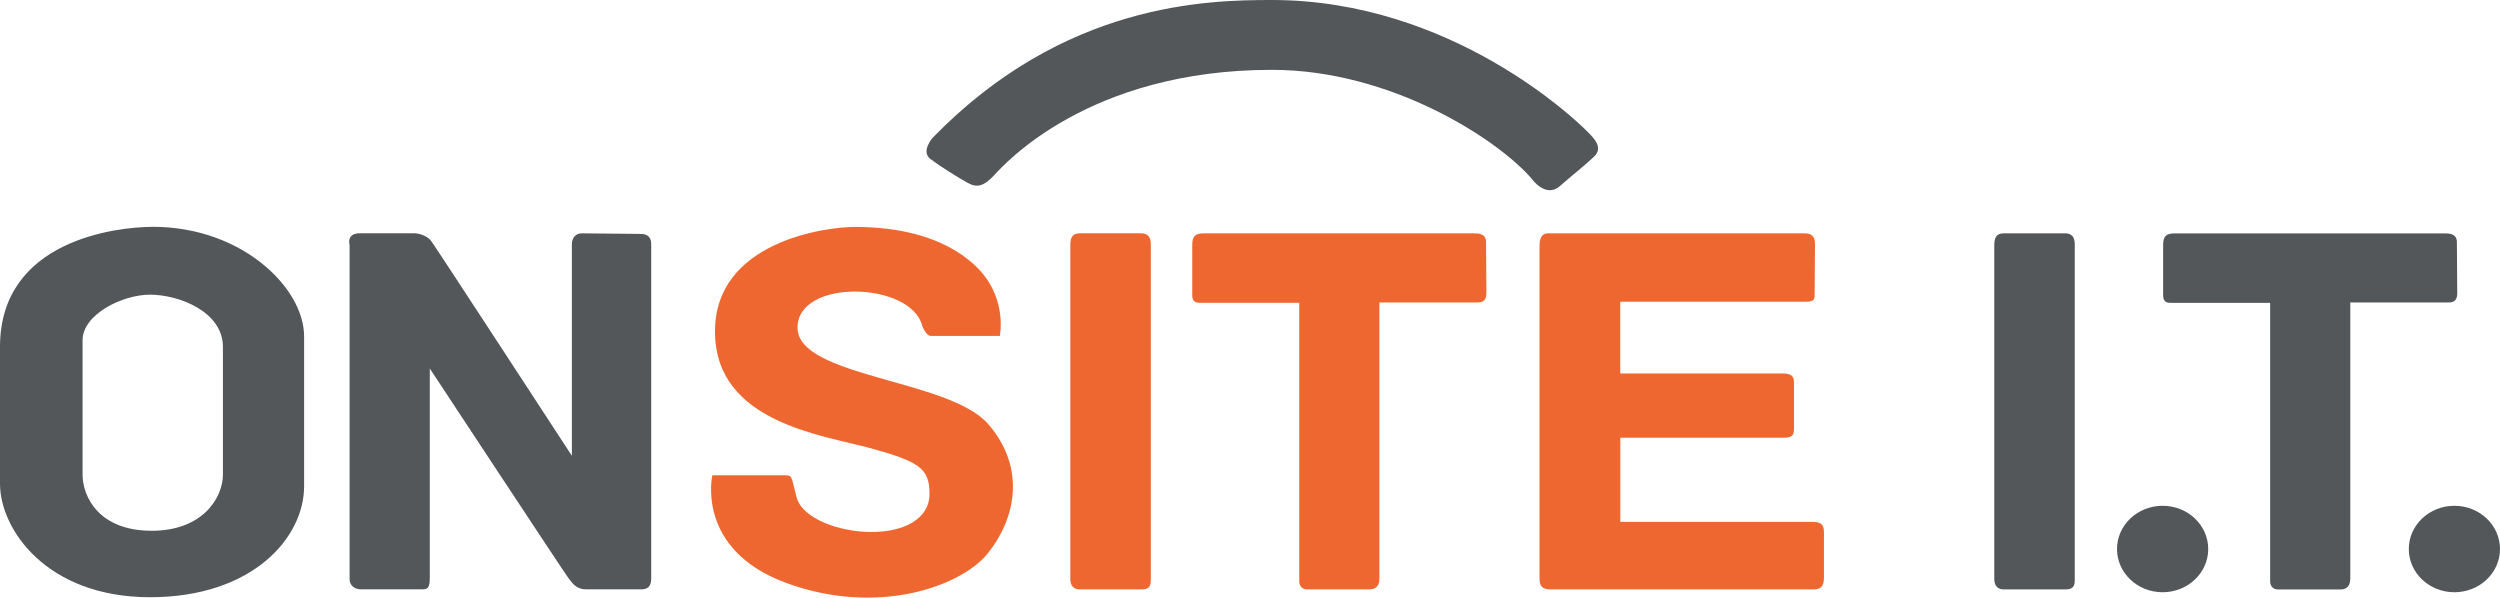 <?xml version="1.0" encoding="UTF-8"?>
<svg id="Layer_2" data-name="Layer 2" xmlns="http://www.w3.org/2000/svg" viewBox="0 0 432 103.27">
  <defs>
    <style>
      .cls-1 {
        fill: #ef6730;
      }

      .cls-1, .cls-2 {
        fill-rule: evenodd;
        stroke-width: 0px;
      }

      .cls-2 {
        fill: #54575a;
      }
    </style>
  </defs>
  <g id="Layer_1-2" data-name="Layer 1">
    <g>
      <path class="cls-1" d="M207.98,40.32c-1.37,0-1.96.45-1.96,1.97v8.73c0,1.41,1.01,1.3,1.37,1.3.36,0,17.12,0,17.12,0,0,0,0,47.38,0,48.12s.42,1.41,1.37,1.41h10.7c.77,0,1.78-.23,1.78-1.92v-47.67h16.94c1.19,0,1.55-.51,1.55-1.8s-.06-7.1-.06-8.62-1.37-1.52-2.14-1.52h-46.66M267.52,40.32c-1.25,0-1.49,1.07-1.49,2.25v57.08c0,1.18.06,2.2,1.9,2.2h45.47c1.07,0,1.78-.39,1.78-2.03v-7.89c0-1.46-.71-1.75-2.08-1.75h-33.11v-14.54s26.69,0,28.29,0c1.6,0,1.72-.62,1.72-1.69,0-1.07,0-6.93,0-7.94,0-1.02-.53-1.47-1.96-1.47-1.43,0-28.06,0-28.06,0v-12.4s30.55,0,32.1,0c1.55,0,1.49-.56,1.49-1.46,0-.9.06-7.38.06-8.39s-.18-1.97-1.84-1.97h-44.29ZM147.71,39.21c-4.97,0-24.27,2.51-24.16,18.2.11,15.69,18.76,17.78,27.03,20.08,8.28,2.3,10.04,3.45,10.04,7.85s-4.52,6.59-10.04,6.59-11.92-2.3-12.91-5.96c-.99-3.66-.68-3.84-2.04-3.84-1.37,0-12.54,0-12.54,0,0,0-2.95,12.81,12.74,18.59,15.69,5.79,30.21.69,34.87-5.11,4.6-5.71,6.82-14.5.08-22.31-6.74-7.81-32.97-8.11-32.97-16.68s19.66-7.96,21.56-.3c0,0,.63,1.73,1.51,1.73h11.89s1.43-6.76-4.2-12.1c-5.63-5.33-13.88-6.74-20.85-6.74ZM186.61,40.32c-1.31,0-1.66.73-1.66,2.09v57.64c0,1.35.77,1.8,1.61,1.8h10.58c.77,0,1.72-.06,1.72-1.47v-58.15c0-1.07-.36-1.92-1.72-1.92h-10.52Z"/>
      <g>
        <g>
          <path class="cls-2" d="M373.7,87.4c-4.35,0-7.88,3.34-7.88,7.47s3.53,7.47,7.88,7.47,7.88-3.34,7.88-7.47-3.53-7.47-7.88-7.47Z"/>
          <path class="cls-2" d="M424.12,87.4c-4.35,0-7.88,3.34-7.88,7.47,0,4.13,3.53,7.47,7.88,7.47s7.88-3.34,7.88-7.47c0-4.12-3.53-7.47-7.88-7.47Z"/>
          <path class="cls-2" d="M356.8,40.32c-1.37,0-10.52,0-10.52,0-1.31,0-1.67.73-1.67,2.09,0,1.35,0,56.29,0,57.64,0,1.35.77,1.8,1.61,1.8.83,0,9.81,0,10.58,0,.77,0,1.72-.06,1.72-1.47,0-1.41,0-57.07,0-58.15,0-1.07-.35-1.92-1.72-1.92Z"/>
          <path class="cls-2" d="M424.61,50.47c0-1.3-.06-7.1-.06-8.62s-1.37-1.52-2.14-1.52h-46.66c-1.37,0-1.96.45-1.96,1.97v8.73c0,1.41,1.01,1.3,1.37,1.3.36,0,17.12,0,17.12,0,0,0,0,47.38,0,48.12s.42,1.41,1.37,1.41h10.7c.77,0,1.78-.23,1.78-1.92v-47.67h16.94c1.19,0,1.55-.51,1.55-1.8Z"/>
        </g>
        <path class="cls-2" d="M219.78,0c-11.07,0-35.89.43-58.62,23.81,0,0-2.1,2.37-.38,3.67,1.72,1.3,4.81,3.21,6.42,4.11,1.6.9,2.79.62,4.58-1.3,1.78-1.92,16.31-18.22,48.01-18.22,20.61,0,39,12.02,44.86,18.78,0,0,2.42,3.49,4.91,1.3,2.5-2.2,4.13-3.41,5.88-5.07,1.75-1.66-.12-3.32-1.49-4.68C272.6,21.06,250.99,0,219.78,0Z"/>
        <g>
          <path class="cls-2" d="M110.71,40.42c-1.08,0-9.09-.1-10.2-.1s-1.69.89-1.69,1.89v36.55s-23.56-36.12-24.32-37.13-2.35-1.32-2.85-1.32h-9.47c-2.4,0-1.77,2.03-1.77,2.03,0,0,0,56.51,0,57.74s1.06,1.76,1.92,1.76c.86,0,9.37,0,10.38,0,1.01,0,1.56.04,1.56-1.97v-36.19s23.18,35.19,23.94,36.19c.76,1.01,1.44,1.97,3.06,1.97,1.62,0,8.01,0,9.55,0,1.54,0,1.71-1.04,1.71-1.97v-57.73c0-1.22-.73-1.72-1.82-1.72Z"/>
          <path class="cls-2" d="M26.39,39.2c-6.18,0-26.39,2.25-26.39,20.73v23.66c0,7.89,8.08,19.61,25.92,19.61,17.83,0,26.63-10.37,26.63-19.16v-25.92c0-8.34-10.7-18.93-26.16-18.93ZM26.16,91.71c-9.04,0-11.89-5.86-11.89-9.69v-23.21c0-4.51,6.9-7.89,11.65-7.89,4.99,0,12.6,2.93,12.6,9.02,0,6.09,0,18.26,0,22.09,0,3.83-3.33,9.69-12.36,9.69Z"/>
        </g>
      </g>
    </g>
  </g>
</svg>